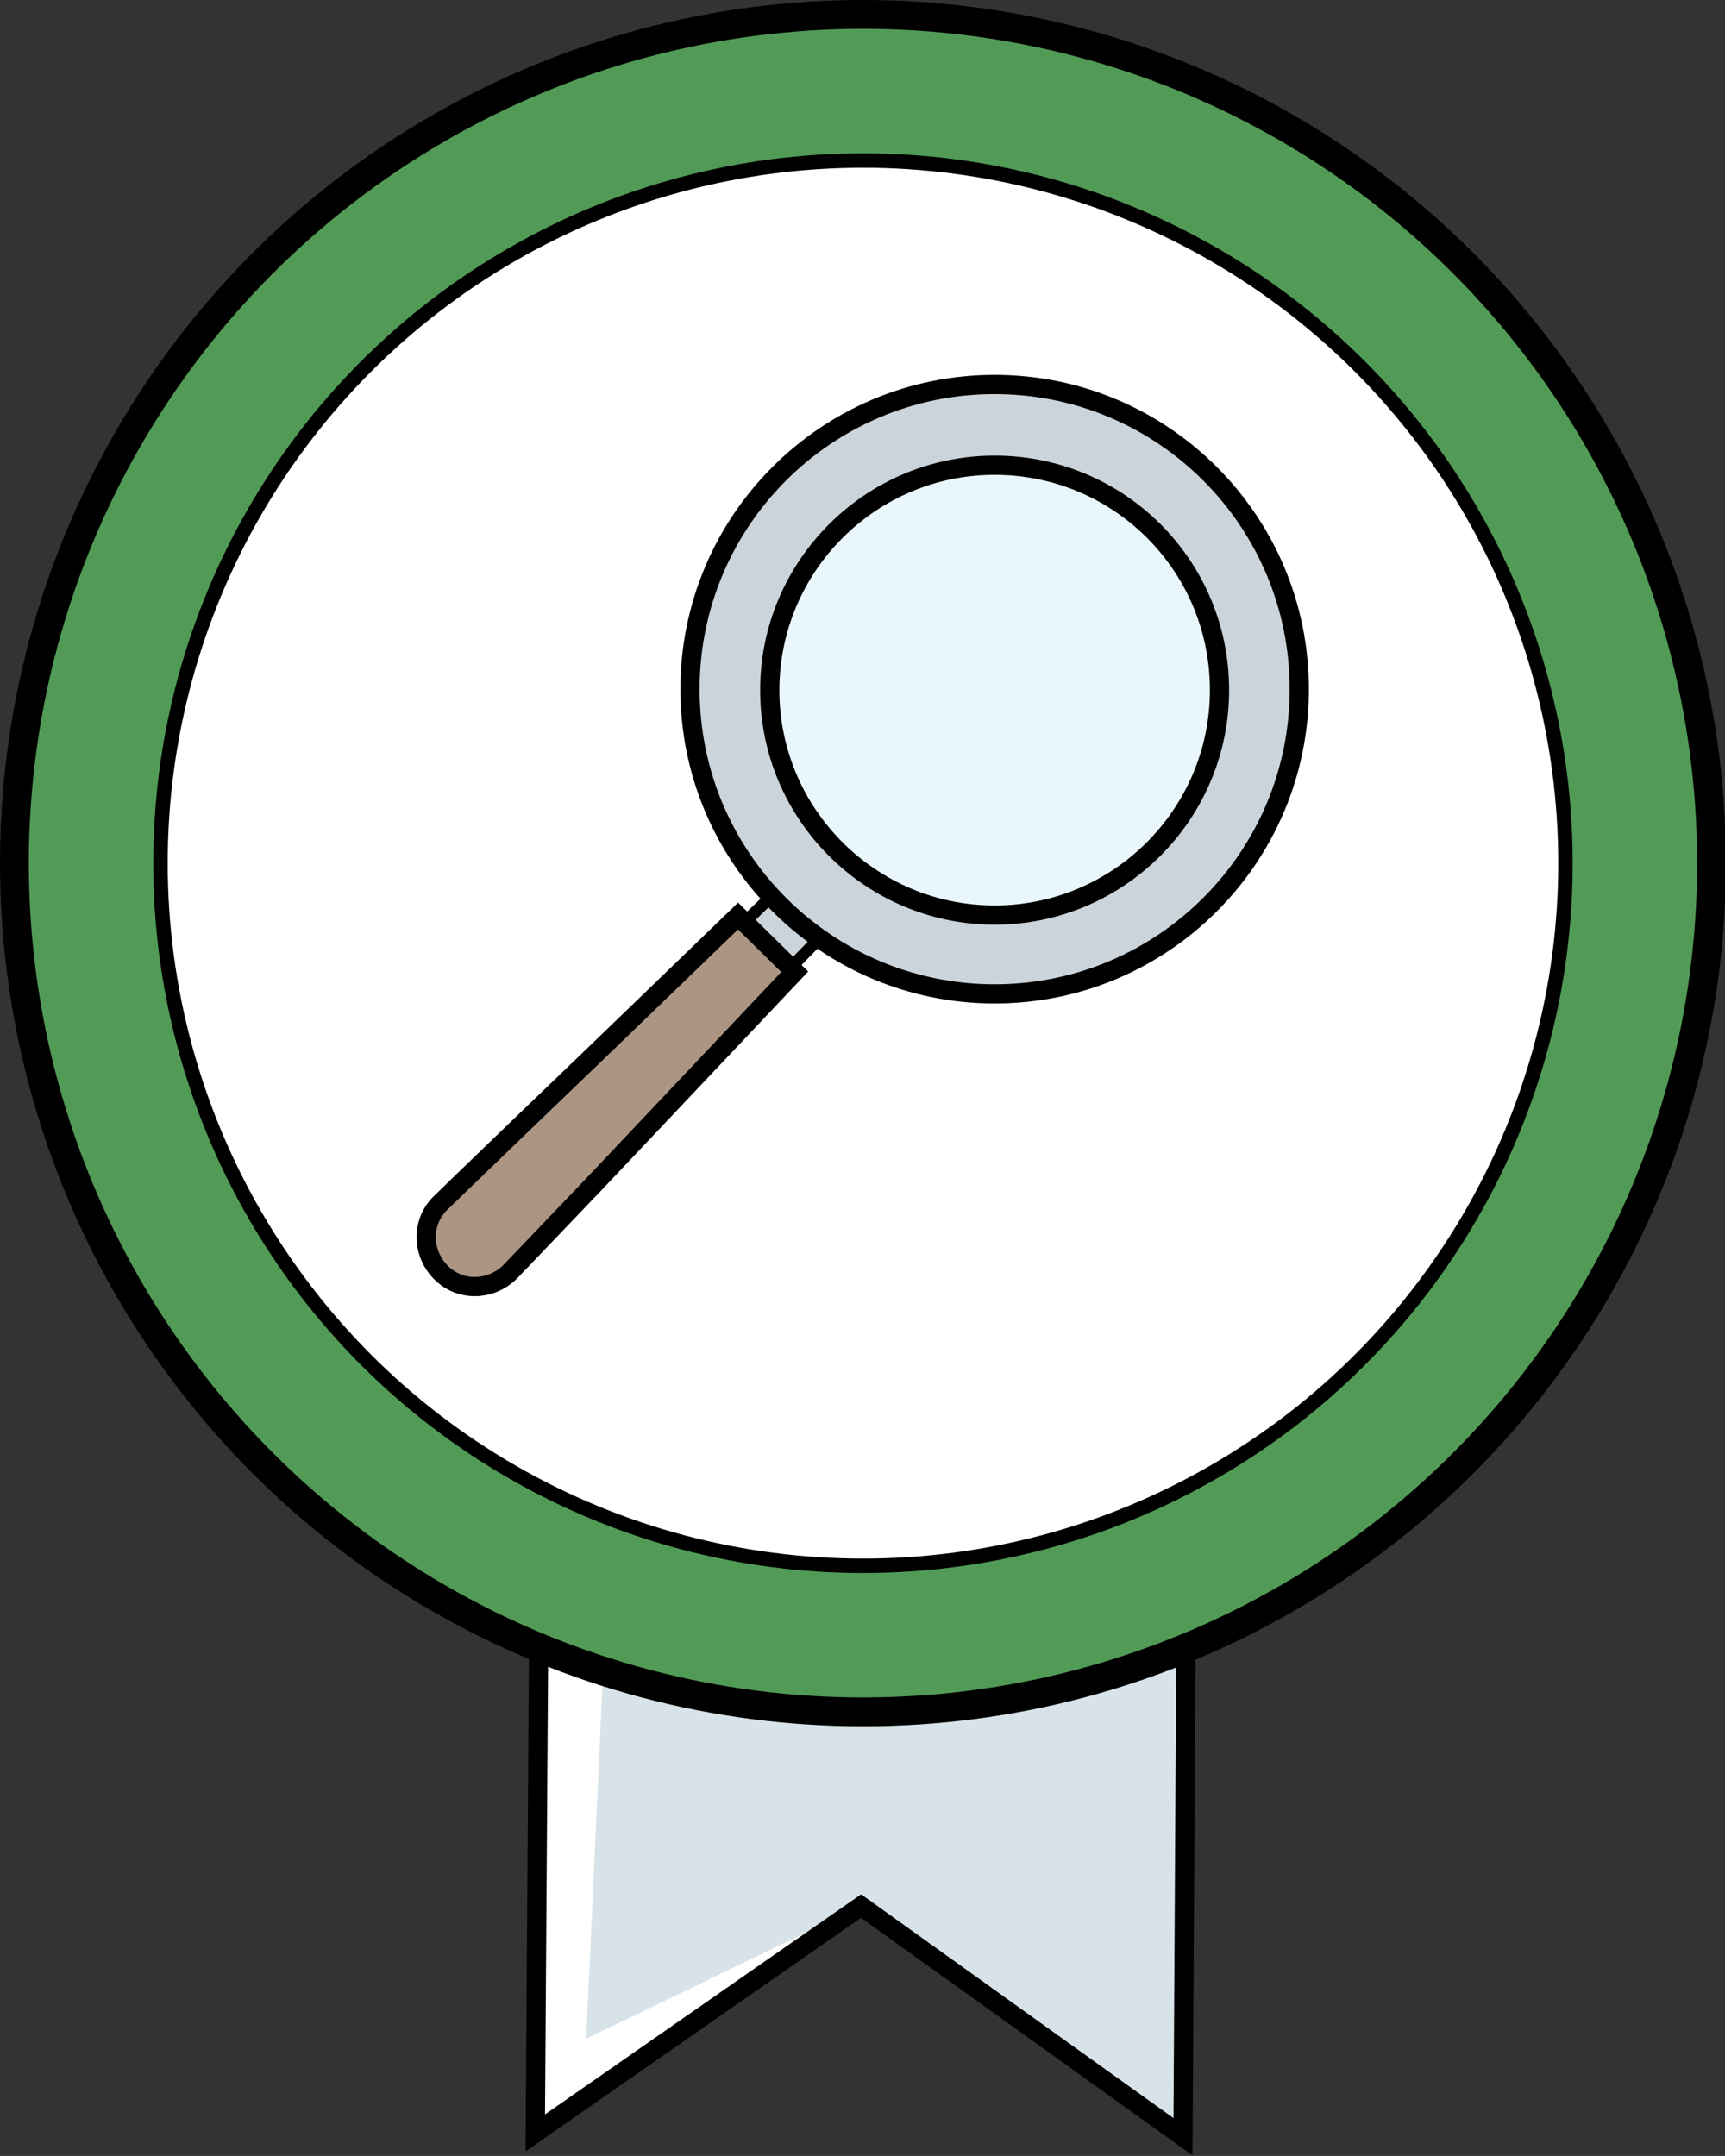 <?xml version="1.0" encoding="utf-8"?>
<!-- Generator: $$$/GeneralStr/196=Adobe Illustrator 27.6.0, SVG Export Plug-In . SVG Version: 6.00 Build 0)  -->
<svg version="1.1" id="Ebene_1" xmlns="http://www.w3.org/2000/svg" xmlns:xlink="http://www.w3.org/1999/xlink" x="0px" y="0px"
	 viewBox="0 0 179.5 224.3" style="enable-background:new 0 0 179.5 224.3;" xml:space="preserve">
<rect x="0" y="0" width="179.5" height="224.3" fill="#333333" stroke="none"/>
<style type="text/css">
	.st0{fill:#FFFFFF;}
	.st1{fill:#D7E3E8;}
	.st2{fill:none;stroke:#000000;stroke-width:2;stroke-miterlimit:10;}
	.st3{fill:#529B56;stroke:#000000;stroke-width:3;stroke-miterlimit:10;}
	.st4{fill:#FFFFFF;stroke:#000000;stroke-width:1.5;stroke-miterlimit:10;}
	.st5{opacity:0.15;fill:#6EC6EC;stroke:#000000;stroke-width:0.695;stroke-miterlimit:10;enable-background:new    ;}
	.st6{fill:#CBD4DA;stroke:#000000;stroke-width:1.229;stroke-miterlimit:10;}
	.st7{fill:#CBD4DA;stroke:#000000;stroke-width:2;stroke-miterlimit:10;}
	.st8{fill:#AC9683;stroke:#000000;stroke-width:2;stroke-miterlimit:10;}
</style>
<g>
	<polygon class="st0" points="123.1,222.3 89.6,198.3 55.7,221.9 56.5,105.3 123.8,105.7 	"/>
	<polygon class="st1" points="122.7,220.9 89.6,198.3 61,212.1 65.9,105.5 123.8,105.7 	"/>
	<polygon class="st2" points="123.1,222.3 89.6,198.3 55.7,221.9 56.5,105.3 123.8,105.7 	"/>
</g>
<g>
	<circle class="st3" cx="89.8" cy="89.8" r="88.3"/>
</g>
<g>
	<g>
		<circle class="st4" cx="89.8" cy="89.8" r="73.1"/>
	</g>
</g>
<g>
	<path class="st5" d="M129.6,71.6c0,14.4-11.7,26.1-26.1,26.1S77.4,86,77.4,71.6s11.7-26.1,26.1-26.1S129.6,57.1,129.6,71.6z"/>
	<path class="st6" d="M87.9,94.9l-35.6,36.6c-3.8,3.6-9.2-1.7-5.6-5.6l36.6-35.6C86.4,87.5,90.7,91.7,87.9,94.9L87.9,94.9z"/>
	<g>
		<path class="st7" d="M103.5,103.4c-17.5,0-31.7-14.2-31.7-31.7S86,40,103.5,40s31.7,14.2,31.7,31.7S121,103.4,103.5,103.4z
			 M103.5,48.4c-12.9,0-23.4,10.5-23.4,23.4s10.5,23.4,23.4,23.4s23.4-10.5,23.4-23.4C126.9,58.8,116.4,48.4,103.5,48.4z"/>
	</g>
	<path class="st8" d="M61.9,123.1l-8.8,9.2c-2,2-5.2,2.1-7.2,0.1s-2.1-5.2-0.1-7.2c0,0,3.7-3.6,8.8-8.5c7-6.7,22.2-21.4,22.2-21.4
		l5.9,5.8L61.9,123.1z"/>
</g>
</svg>
